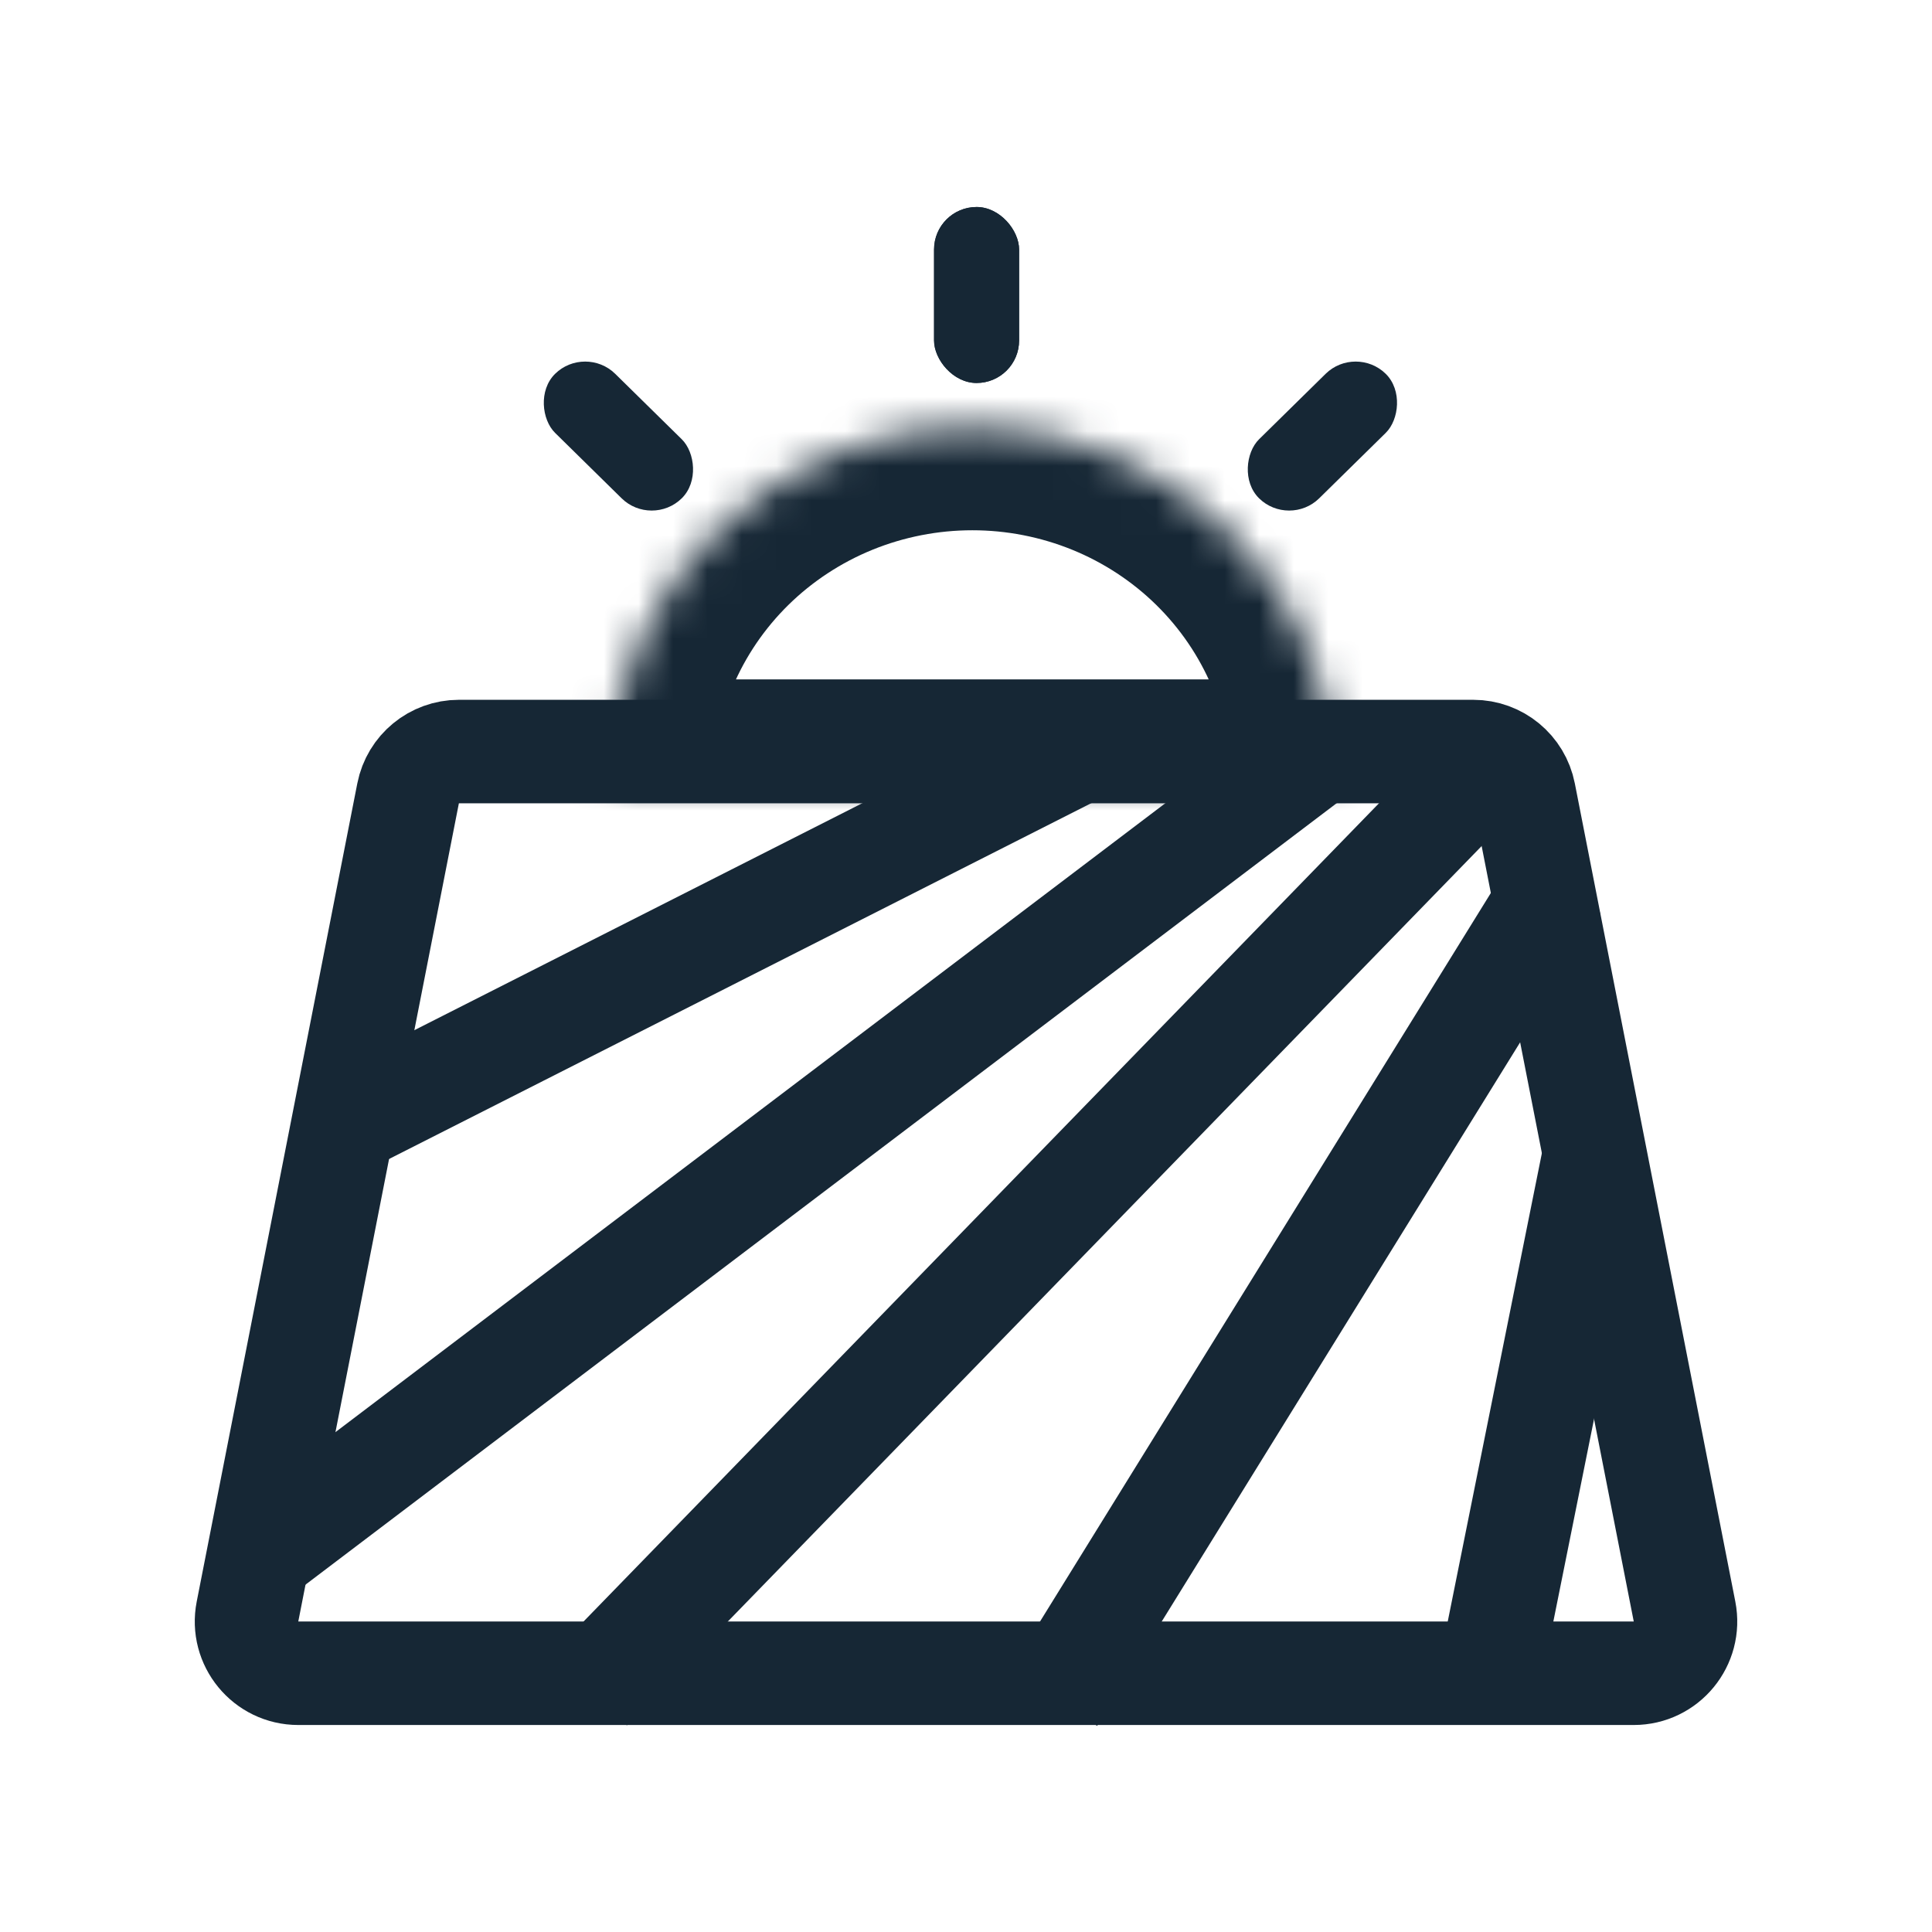 <?xml version="1.0" encoding="UTF-8"?> <svg xmlns="http://www.w3.org/2000/svg" width="56" height="56" viewBox="0 0 56 56" fill="none"><path d="M13.301 21.784H42.703C43.421 21.784 44.037 22.292 44.175 22.995L48.827 46.711C49.008 47.638 48.299 48.5 47.355 48.5H8.646C7.702 48.5 6.992 47.638 7.174 46.711L11.829 22.995C11.967 22.292 12.584 21.784 13.301 21.784Z" stroke="#162735" stroke-width="3"></path><mask id="path-2-inside-1_2139_7595" fill="white"><path d="M38.694 22.693C38.694 21.337 38.422 19.995 37.894 18.742C37.366 17.49 36.592 16.352 35.616 15.393C34.64 14.435 33.481 13.674 32.206 13.155C30.93 12.637 29.564 12.37 28.183 12.37C26.803 12.37 25.436 12.637 24.161 13.155C22.886 13.674 21.727 14.435 20.751 15.393C19.775 16.352 19.001 17.49 18.473 18.742C17.944 19.995 17.672 21.337 17.672 22.693L28.183 22.693H38.694Z"></path></mask><path d="M38.694 22.693C38.694 21.337 38.422 19.995 37.894 18.742C37.366 17.49 36.592 16.352 35.616 15.393C34.64 14.435 33.481 13.674 32.206 13.155C30.93 12.637 29.564 12.37 28.183 12.37C26.803 12.37 25.436 12.637 24.161 13.155C22.886 13.674 21.727 14.435 20.751 15.393C19.775 16.352 19.001 17.49 18.473 18.742C17.944 19.995 17.672 21.337 17.672 22.693L28.183 22.693H38.694Z" stroke="#162735" stroke-width="6" mask="url(#path-2-inside-1_2139_7595)"></path><rect x="27.074" y="6" width="2.465" height="5.101" rx="1.232" fill="#162735"></rect><rect x="27.074" y="6" width="2.465" height="5.101" rx="1.232" fill="#162735"></rect><rect width="2.443" height="5.148" rx="1.221" transform="matrix(0.713 0.701 -0.713 0.701 39.295 9.979)" fill="#162735"></rect><rect width="2.443" height="5.148" rx="1.221" transform="matrix(-0.713 0.701 0.713 0.701 16.961 9.979)" fill="#162735"></rect><line y1="-1.5" x2="24.427" y2="-1.5" transform="matrix(-0.892 0.452 -0.465 -0.885 30.909 20.284)" stroke="#162735" stroke-width="3"></line><line y1="-1.5" x2="27.725" y2="-1.5" transform="matrix(-0.526 0.85 -0.859 -0.512 43.808 24.922)" stroke="#162735" stroke-width="3"></line><line y1="-1.5" x2="15.858" y2="-1.5" transform="matrix(-0.197 0.98 -0.982 -0.191 44.787 32.953)" stroke="#162735" stroke-width="3"></line><line y1="-1.5" x2="38.206" y2="-1.5" transform="matrix(-0.797 0.604 -0.618 -0.786 37.225 20.669)" stroke="#162735" stroke-width="3"></line><line y1="-1.5" x2="37.326" y2="-1.5" transform="matrix(-0.697 0.717 -0.729 -0.684 41.999 21.196)" stroke="#162735" stroke-width="3"></line></svg> 